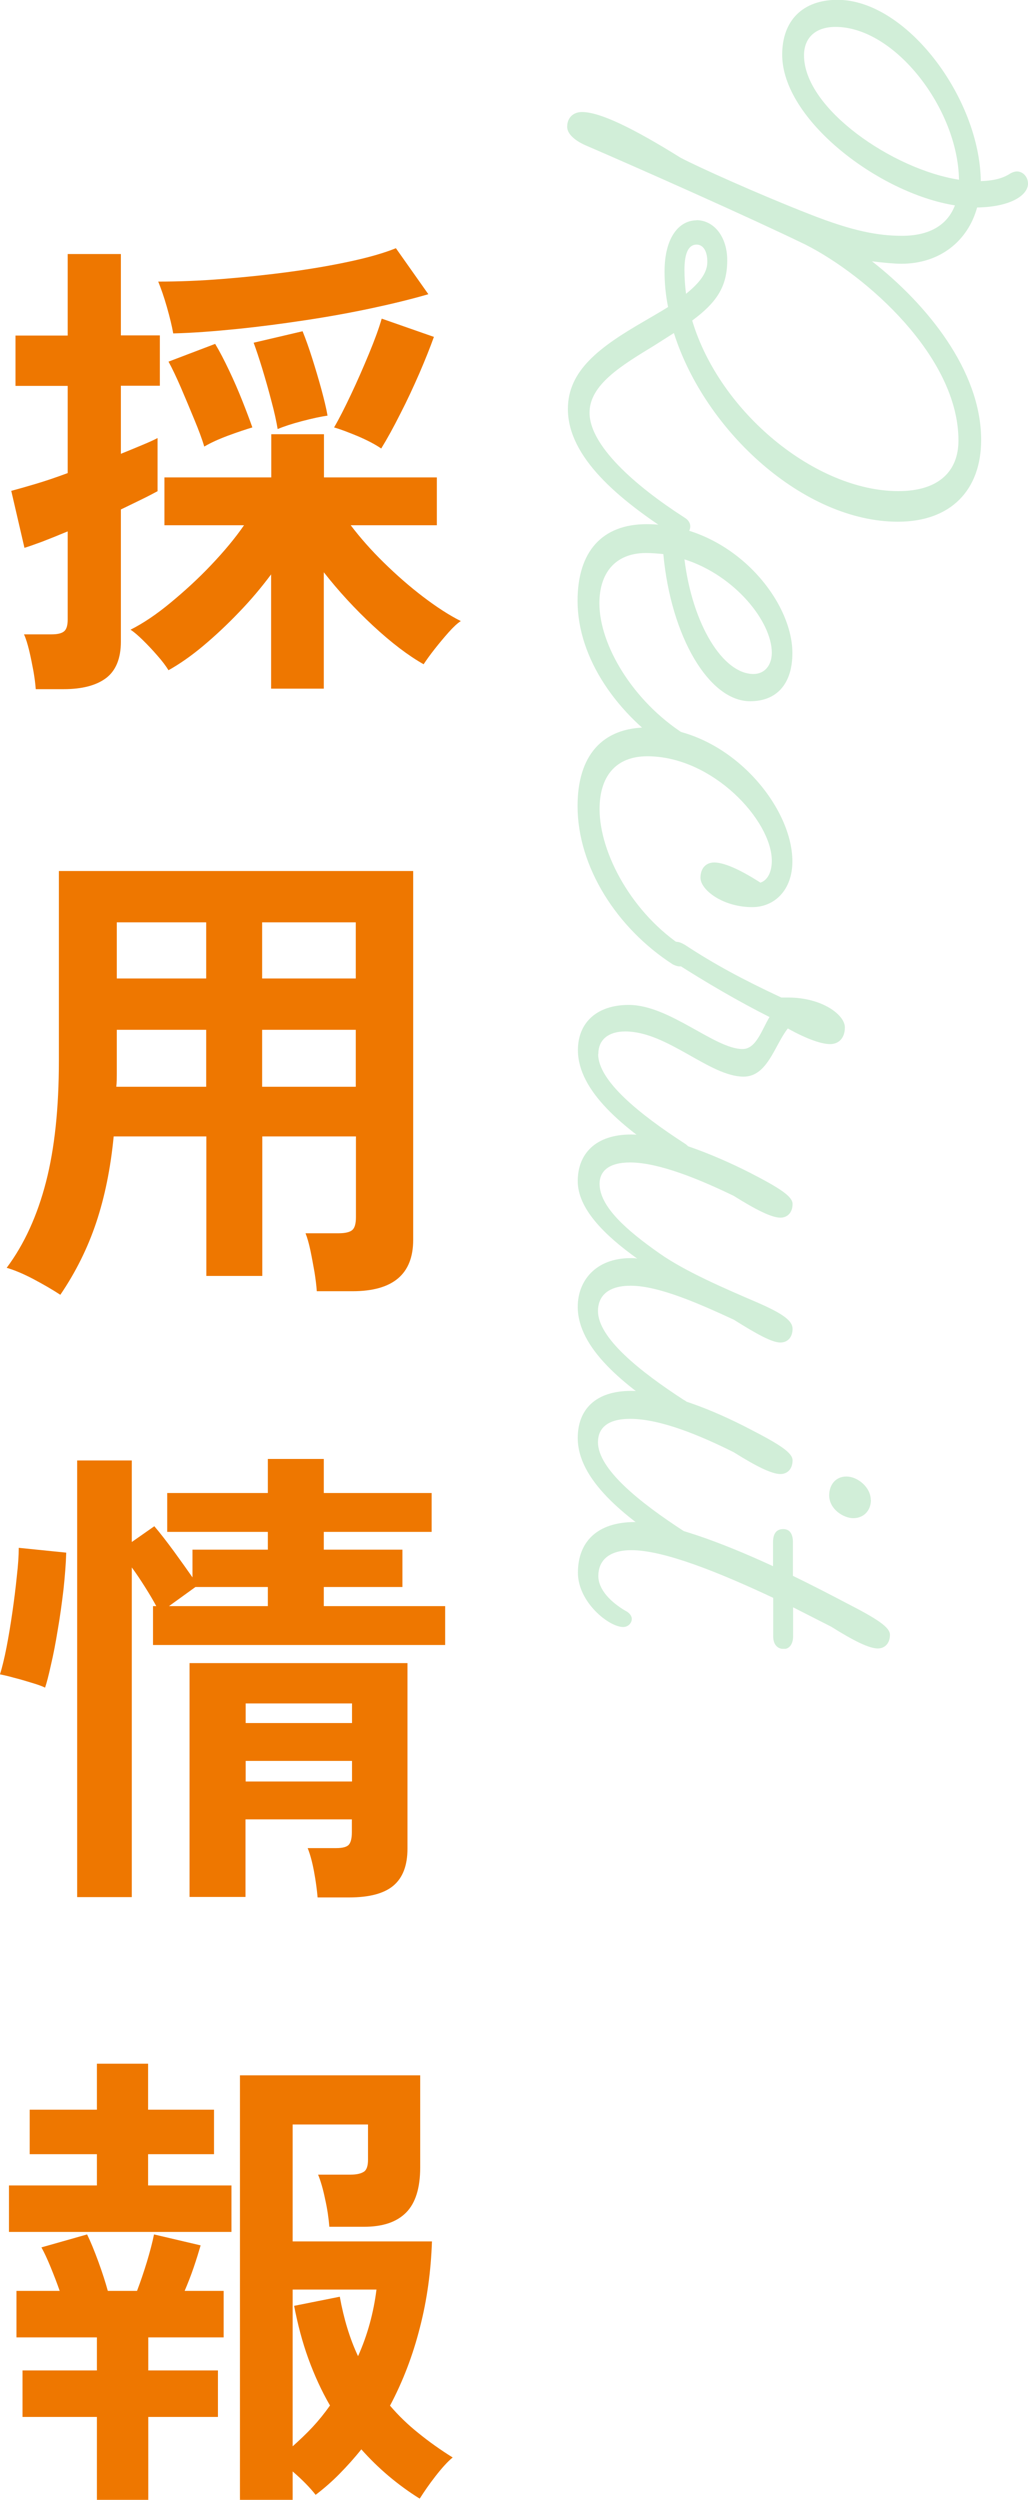 <svg width="58" height="141" viewBox="0 0 58 141" fill="none" xmlns="http://www.w3.org/2000/svg">
<g clip-path="url(#clip0_834_1193)">
<path d="M2.015 38.862C1.997 38.572 1.951 38.235 1.886 37.851C1.813 37.467 1.739 37.082 1.647 36.698C1.555 36.324 1.463 36.014 1.353 35.78H2.917C3.267 35.78 3.506 35.715 3.635 35.593C3.764 35.471 3.819 35.246 3.819 34.947V29.972C3.304 30.188 2.834 30.375 2.402 30.544C1.969 30.703 1.629 30.825 1.38 30.9L0.635 27.686C0.985 27.593 1.445 27.462 2.015 27.293C2.586 27.124 3.184 26.918 3.819 26.684V21.766H0.874V18.927H3.819V14.328H6.82V18.918H9.019V21.757H6.82V25.597C7.261 25.419 7.666 25.251 8.025 25.101C8.384 24.951 8.679 24.82 8.89 24.707V27.705C8.66 27.827 8.366 27.986 7.998 28.164C7.639 28.342 7.243 28.529 6.82 28.736V36.192C6.82 37.129 6.543 37.813 6 38.235C5.448 38.656 4.648 38.872 3.589 38.872H2.025L2.015 38.862ZM15.296 38.834V32.398C14.744 33.139 14.146 33.85 13.474 34.544C12.811 35.237 12.139 35.865 11.458 36.436C10.777 37.007 10.124 37.457 9.507 37.804C9.351 37.551 9.139 37.27 8.872 36.97C8.605 36.661 8.338 36.38 8.062 36.108C7.786 35.837 7.556 35.64 7.363 35.518C8.071 35.162 8.826 34.656 9.617 34C10.409 33.345 11.182 32.642 11.918 31.864C12.655 31.087 13.271 30.347 13.768 29.626H9.277V26.928H15.305V24.492H18.278V26.928H24.647V29.626H19.787C20.321 30.328 20.938 31.031 21.656 31.733C22.373 32.436 23.11 33.082 23.874 33.663C24.638 34.244 25.346 34.703 26 35.031C25.806 35.153 25.576 35.368 25.309 35.668C25.043 35.968 24.785 36.277 24.527 36.605C24.27 36.932 24.067 37.214 23.901 37.467C23.036 36.979 22.088 36.258 21.057 35.303C20.027 34.347 19.097 33.335 18.269 32.277V38.843H15.296V38.834ZM9.774 18.806C9.7 18.393 9.581 17.897 9.415 17.316C9.249 16.735 9.084 16.267 8.927 15.883C10.078 15.883 11.293 15.836 12.581 15.733C13.86 15.63 15.121 15.499 16.364 15.33C17.606 15.162 18.738 14.965 19.778 14.74C20.818 14.515 21.665 14.272 22.337 14L24.168 16.595C23.23 16.867 22.171 17.129 20.984 17.382C19.797 17.635 18.563 17.86 17.266 18.056C15.968 18.253 14.689 18.422 13.4 18.553C12.112 18.684 10.906 18.778 9.774 18.806ZM11.523 25.185C11.403 24.773 11.21 24.258 10.961 23.658C10.713 23.059 10.464 22.459 10.206 21.86C9.949 21.27 9.719 20.782 9.507 20.398L12.139 19.396C12.388 19.808 12.645 20.305 12.921 20.885C13.198 21.466 13.446 22.038 13.676 22.618C13.906 23.199 14.09 23.686 14.238 24.108C13.87 24.22 13.409 24.37 12.857 24.576C12.305 24.782 11.863 24.988 11.532 25.185H11.523ZM15.664 24.192C15.591 23.761 15.48 23.237 15.314 22.628C15.158 22.019 14.983 21.41 14.799 20.801C14.615 20.201 14.449 19.705 14.311 19.33L17.072 18.684C17.247 19.115 17.431 19.63 17.615 20.211C17.799 20.792 17.974 21.382 18.131 21.953C18.287 22.534 18.407 23.021 18.48 23.443C18.094 23.499 17.615 23.602 17.045 23.752C16.474 23.902 16.014 24.052 15.664 24.202V24.192ZM21.508 25.298C21.168 25.063 20.735 24.839 20.192 24.604C19.649 24.38 19.207 24.211 18.849 24.108C19.134 23.621 19.447 23.003 19.806 22.244C20.165 21.485 20.496 20.726 20.818 19.949C21.14 19.171 21.38 18.515 21.536 17.972L24.481 19.002C24.27 19.593 23.993 20.286 23.662 21.054C23.322 21.831 22.972 22.59 22.585 23.34C22.208 24.089 21.849 24.745 21.508 25.298Z" fill="#EE7700"/>
<path d="M3.396 73.027C2.954 72.736 2.448 72.446 1.886 72.146C1.316 71.846 0.819 71.64 0.377 71.509C1.371 70.179 2.107 68.558 2.595 66.666C3.083 64.774 3.322 62.497 3.322 59.828V49.129H23.312V69.935C23.312 71.865 22.171 72.83 19.889 72.83H17.873C17.855 72.521 17.808 72.165 17.744 71.753C17.67 71.341 17.597 70.928 17.514 70.535C17.431 70.141 17.339 69.814 17.238 69.561H19.097C19.465 69.561 19.723 69.504 19.87 69.383C20.017 69.261 20.082 69.017 20.082 68.643V64.099H14.799V71.968H11.642V64.099H6.414C6.24 65.898 5.908 67.519 5.43 68.952C4.951 70.385 4.279 71.743 3.414 73.017L3.396 73.027ZM6.562 61.298H11.633V58.085H6.589V60.568C6.589 60.802 6.589 61.045 6.562 61.298ZM6.589 55.19H11.633V52.024H6.589V55.19ZM14.79 55.19H20.073V52.024H14.79V55.19ZM14.79 61.298H20.073V58.085H14.79V61.298Z" fill="#EE7700"/>
<path d="M2.549 95.191C2.356 95.097 2.089 95.004 1.767 94.91C1.436 94.807 1.114 94.713 0.782 94.629C0.451 94.535 0.193 94.479 0 94.442C0.12 94.048 0.248 93.533 0.368 92.915C0.488 92.296 0.598 91.631 0.699 90.929C0.801 90.226 0.884 89.552 0.948 88.915C1.022 88.278 1.058 87.744 1.058 87.303L3.737 87.575C3.718 88.203 3.663 88.905 3.58 89.673C3.488 90.442 3.387 91.191 3.258 91.931C3.138 92.671 3.01 93.336 2.872 93.917C2.743 94.507 2.632 94.929 2.54 95.2L2.549 95.191ZM4.353 106.995V82.376H7.436V86.975L8.707 86.085C9.029 86.46 9.397 86.938 9.811 87.5C10.225 88.072 10.575 88.559 10.86 88.971V87.406H15.112V86.404H9.434V84.212H15.112V82.291H18.269V84.212H24.353V86.404H18.269V87.406H22.705V89.514H18.269V90.591H25.116V92.784H8.633V90.591H8.817C8.642 90.263 8.43 89.908 8.182 89.514C7.933 89.121 7.685 88.746 7.436 88.409V107.004H4.353V106.995ZM9.535 90.591H15.112V89.514H11.026L9.535 90.591ZM17.919 107.023C17.883 106.592 17.818 106.105 17.717 105.561C17.616 105.018 17.496 104.578 17.358 104.24H18.978C19.327 104.24 19.567 104.175 19.677 104.053C19.788 103.931 19.852 103.697 19.852 103.35V102.62H13.851V106.995H10.694V93.805H22.99V104.268C22.99 105.205 22.733 105.898 22.208 106.348C21.683 106.798 20.846 107.023 19.696 107.023H17.919ZM13.861 97.186H19.861V96.081H13.861V97.186ZM13.861 100.484H19.861V99.322H13.861V100.484Z" fill="#EE7700"/>
<path d="M0.506 125.89V123.267H5.467V121.505H1.675V118.995H5.467V116.4H8.356V118.995H12.075V121.505H8.356V123.267H13.059V125.89H0.506ZM5.467 141V136.325H1.27V133.702H5.467V131.838H0.929V129.215H3.368C3.212 128.765 3.037 128.316 2.853 127.866C2.669 127.417 2.494 127.042 2.337 126.761L4.914 126.03C5.108 126.424 5.319 126.939 5.549 127.566C5.779 128.194 5.954 128.747 6.083 129.215H7.731C7.924 128.709 8.108 128.166 8.292 127.566C8.467 126.976 8.605 126.461 8.688 126.03L11.32 126.648C11.21 127.023 11.081 127.445 10.924 127.904C10.768 128.363 10.593 128.803 10.418 129.215H12.618V131.838H8.366V133.702H12.296V136.325H8.366V141H5.476H5.467ZM13.538 141V117.056H23.708V122.245C23.708 123.416 23.441 124.269 22.907 124.803C22.373 125.337 21.591 125.599 20.542 125.599H18.582C18.545 125.131 18.471 124.606 18.342 124.035C18.223 123.454 18.085 122.995 17.947 122.658H19.778C20.119 122.658 20.358 122.601 20.524 122.498C20.689 122.395 20.763 122.161 20.763 121.824V119.829H16.511V126.424H24.371C24.315 128.1 24.095 129.721 23.69 131.285C23.294 132.85 22.732 134.321 22.005 135.688C22.484 136.25 23.018 136.766 23.616 137.243C24.205 137.721 24.849 138.18 25.54 138.611C25.254 138.845 24.941 139.192 24.582 139.651C24.223 140.11 23.929 140.541 23.68 140.934C22.438 140.157 21.343 139.229 20.386 138.152C19.999 138.639 19.585 139.098 19.161 139.529C18.738 139.96 18.287 140.354 17.808 140.719C17.486 140.307 17.054 139.866 16.511 139.398V141.019H13.538V141ZM16.52 137.974C16.907 137.627 17.284 137.271 17.634 136.897C17.983 136.522 18.315 136.11 18.618 135.679C18.14 134.855 17.735 133.965 17.394 133.028C17.054 132.091 16.796 131.098 16.594 130.058L19.171 129.543C19.401 130.808 19.741 131.922 20.201 132.897C20.735 131.707 21.076 130.452 21.241 129.14H16.511V137.974H16.52Z" fill="#EE7700"/>
</g>
<g opacity="0.2" clip-path="url(#clip1_834_1193)">
<path d="M39.282 12.417C40.286 12.417 41.031 13.36 41.031 14.679C41.031 16.196 40.405 17.079 39.054 18.081C40.604 23.258 46.018 27.701 50.688 27.701C52.953 27.701 54.076 26.59 54.076 24.845C54.076 20.123 48.89 15.541 45.442 13.796C42.322 12.278 36.063 9.501 33.003 8.182C32.377 7.895 32 7.528 32 7.151C32 6.635 32.348 6.318 32.834 6.318C33.838 6.318 35.676 7.201 38.398 8.896C39.372 9.412 42.809 10.959 45.651 12.07C48.115 13.042 49.545 13.3 50.896 13.3C52.446 13.3 53.45 12.695 53.877 11.584C49.575 10.9 44.131 6.744 44.131 3.085C44.131 1.17 45.273 -0.01 47.26 -0.01C51.145 0 55.278 5.524 55.337 10.216C56.251 10.186 56.659 9.987 56.917 9.839C57.086 9.72 57.265 9.67 57.374 9.67C57.722 9.67 58 9.987 58 10.354C58 11.009 57.026 11.674 55.129 11.703C54.612 13.588 53.032 14.877 50.857 14.877C50.459 14.877 49.824 14.818 49.198 14.738C52.267 17.138 55.357 20.887 55.357 24.815C55.357 27.622 53.668 29.427 50.658 29.427C45.383 29.427 39.789 24.358 38.021 18.785L36.898 19.499C35.06 20.619 33.262 21.701 33.262 23.277C33.262 25.112 35.785 27.373 38.627 29.198C38.855 29.337 38.945 29.516 38.945 29.684C38.945 30.002 38.686 30.26 38.368 30.26C38.249 30.26 38.11 30.23 37.971 30.141C34.901 28.167 32.04 25.787 32.04 23.069C32.04 20.897 33.818 19.578 36.342 18.12C36.828 17.832 37.285 17.575 37.693 17.317C37.554 16.632 37.494 15.968 37.494 15.313C37.494 13.37 38.329 12.427 39.302 12.427L39.282 12.417ZM54.105 10.126C54.046 6.149 50.499 1.518 47.141 1.518C46.018 1.518 45.363 2.123 45.363 3.124C45.363 6.129 50.38 9.561 54.105 10.136L54.105 10.126ZM38.706 16.573C39.451 15.968 39.908 15.403 39.908 14.768C39.908 14.084 39.62 13.796 39.302 13.796C38.875 13.796 38.617 14.222 38.617 15.224C38.617 15.651 38.647 16.107 38.706 16.573Z" fill="#19AA3C"/>
<path d="M38.617 41.417C38.617 41.417 38.935 41.616 38.935 41.873C38.935 42.25 38.676 42.478 38.329 42.478C38.209 42.478 38.07 42.419 37.951 42.359C34.852 40.356 32.586 37.153 32.586 33.89C32.586 31.113 33.967 29.565 36.481 29.565C41.21 29.565 44.707 33.771 44.707 36.835C44.707 38.551 43.843 39.553 42.323 39.553C39.998 39.553 37.852 35.893 37.425 31.252C37.107 31.222 36.769 31.192 36.451 31.192C34.702 31.192 33.818 32.333 33.818 34.029C33.818 36.379 35.706 39.553 38.607 41.407L38.617 41.417ZM38.617 31.549C39.074 35.239 40.793 38.016 42.511 38.016C43.137 38.016 43.545 37.529 43.545 36.815C43.545 35.07 41.478 32.462 38.617 31.549Z" fill="#19AA3C"/>
<path d="M42.919 49.778C43.316 49.639 43.545 49.173 43.545 48.548C43.545 46.287 40.216 42.657 36.521 42.657C34.712 42.657 33.828 43.827 33.828 45.632C33.828 48.122 35.666 51.553 38.617 53.447C38.617 53.447 38.935 53.646 38.935 53.904C38.935 54.281 38.676 54.509 38.329 54.509C38.209 54.509 38.07 54.449 37.951 54.39C34.802 52.356 32.586 48.895 32.586 45.464C32.586 42.627 33.967 41.03 36.54 41.03C41.011 41.03 44.707 45.384 44.707 48.588C44.707 50.194 43.704 51.166 42.442 51.166C40.783 51.166 39.521 50.194 39.521 49.51C39.521 48.965 39.839 48.647 40.296 48.647C40.812 48.647 41.677 48.994 42.909 49.788L42.919 49.778Z" fill="#19AA3C"/>
<path d="M33.749 59.458C33.749 60.975 36.104 62.859 38.627 64.496C38.856 64.635 38.945 64.813 38.945 64.982C38.945 65.299 38.687 65.557 38.369 65.557C38.25 65.557 38.111 65.527 37.971 65.438C35.219 63.663 32.606 61.57 32.606 59.23C32.606 57.682 33.669 56.681 35.478 56.681C37.773 56.681 40.326 59.17 41.896 59.17C42.671 59.17 42.989 58.059 43.416 57.365C41.667 56.482 39.889 55.451 38.001 54.241C37.773 54.102 37.604 53.953 37.604 53.695C37.604 53.378 37.832 53.12 38.12 53.12C38.319 53.12 38.438 53.18 38.637 53.289C40.296 54.38 41.876 55.233 44.081 56.264L44.459 56.264C46.376 56.264 47.668 57.236 47.668 57.95C47.668 58.555 47.32 58.892 46.833 58.892C46.347 58.892 45.512 58.605 44.449 58.01C43.704 58.952 43.306 60.727 41.955 60.727C40.038 60.727 37.653 58.178 35.279 58.178C34.305 58.178 33.759 58.664 33.759 59.438L33.749 59.458Z" fill="#19AA3C"/>
<path d="M38.617 78.976C38.845 79.115 38.935 79.293 38.935 79.462C38.935 79.779 38.676 80.037 38.358 80.037C38.239 80.037 38.1 80.008 37.961 79.918C35.209 78.143 32.596 76.05 32.596 73.71C32.596 72.222 33.629 70.963 35.577 70.963C35.716 70.963 35.835 70.963 35.954 70.992C34.066 69.643 32.596 68.156 32.596 66.618C32.596 65.081 33.599 63.99 35.606 63.99C37.494 63.99 40.306 65.131 42.283 66.132C44.002 67.015 44.717 67.481 44.717 67.908C44.717 68.394 44.429 68.681 44.031 68.681C43.544 68.681 42.68 68.255 41.398 67.452C39.511 66.539 37.186 65.567 35.547 65.567C34.285 65.567 33.828 66.113 33.828 66.767C33.828 68.057 35.348 69.395 37.236 70.715C38.666 71.716 40.852 72.659 42.65 73.432C44.17 74.087 44.717 74.493 44.717 74.95C44.717 75.436 44.429 75.723 44.031 75.723C43.544 75.723 42.68 75.237 41.398 74.434C39.481 73.551 37.186 72.52 35.577 72.52C34.315 72.52 33.739 73.095 33.739 73.948C33.739 75.465 36.093 77.35 38.617 78.986L38.617 78.976Z" fill="#19AA3C"/>
<path d="M38.617 86.375C38.845 86.514 38.934 86.692 38.934 86.861C38.934 87.178 38.676 87.436 38.358 87.436C38.239 87.436 38.1 87.406 37.961 87.317C35.209 85.542 32.596 83.459 32.596 81.109C32.596 79.502 33.599 78.451 35.606 78.451C37.613 78.451 40.305 79.561 42.282 80.593C44.001 81.476 44.717 81.942 44.717 82.368C44.717 82.854 44.428 83.142 44.031 83.142C43.544 83.142 42.68 82.715 41.398 81.912C39.511 80.97 37.265 80.028 35.547 80.028C34.255 80.028 33.738 80.573 33.738 81.347C33.738 82.864 36.093 84.749 38.617 86.385L38.617 86.375ZM49.138 84.6C49.138 85.175 48.76 85.631 48.134 85.631C47.618 85.631 46.783 85.145 46.783 84.342C46.783 83.767 47.131 83.281 47.757 83.281C48.383 83.281 49.128 83.886 49.128 84.6L49.138 84.6Z" fill="#19AA3C"/>
<path d="M35.298 90.858C35.557 90.996 35.646 91.175 35.646 91.314C35.646 91.542 35.447 91.77 35.159 91.77C34.355 91.77 32.606 90.372 32.606 88.706C32.606 86.96 33.699 85.849 35.815 85.849C37.623 85.849 40.693 86.99 43.614 88.338L43.614 86.99C43.614 86.534 43.783 86.246 44.19 86.246C44.568 86.246 44.737 86.534 44.737 86.99L44.737 88.884C45.8 89.4 46.853 89.945 47.777 90.431C49.496 91.314 50.211 91.78 50.211 92.207C50.211 92.692 49.923 92.98 49.525 92.98C49.039 92.98 48.174 92.554 46.893 91.75L44.747 90.659L44.747 92.296C44.747 92.752 44.518 93.01 44.23 93.01C43.833 93.01 43.624 92.722 43.624 92.296L43.624 90.124C40.584 88.696 37.464 87.436 35.626 87.436C34.305 87.436 33.758 88.061 33.758 88.894C33.758 89.668 34.474 90.382 35.308 90.868L35.298 90.858Z" fill="#19AA3C"/>
</g>
<defs>
<clipPath id="clip0_834_1193">
<rect width="26" height="127" fill="white" transform="translate(0 14)"/>
</clipPath>
<clipPath id="clip1_834_1193">
<rect width="93" height="26" fill="white" transform="translate(58) rotate(90)"/>
</clipPath>
</defs>
</svg>

